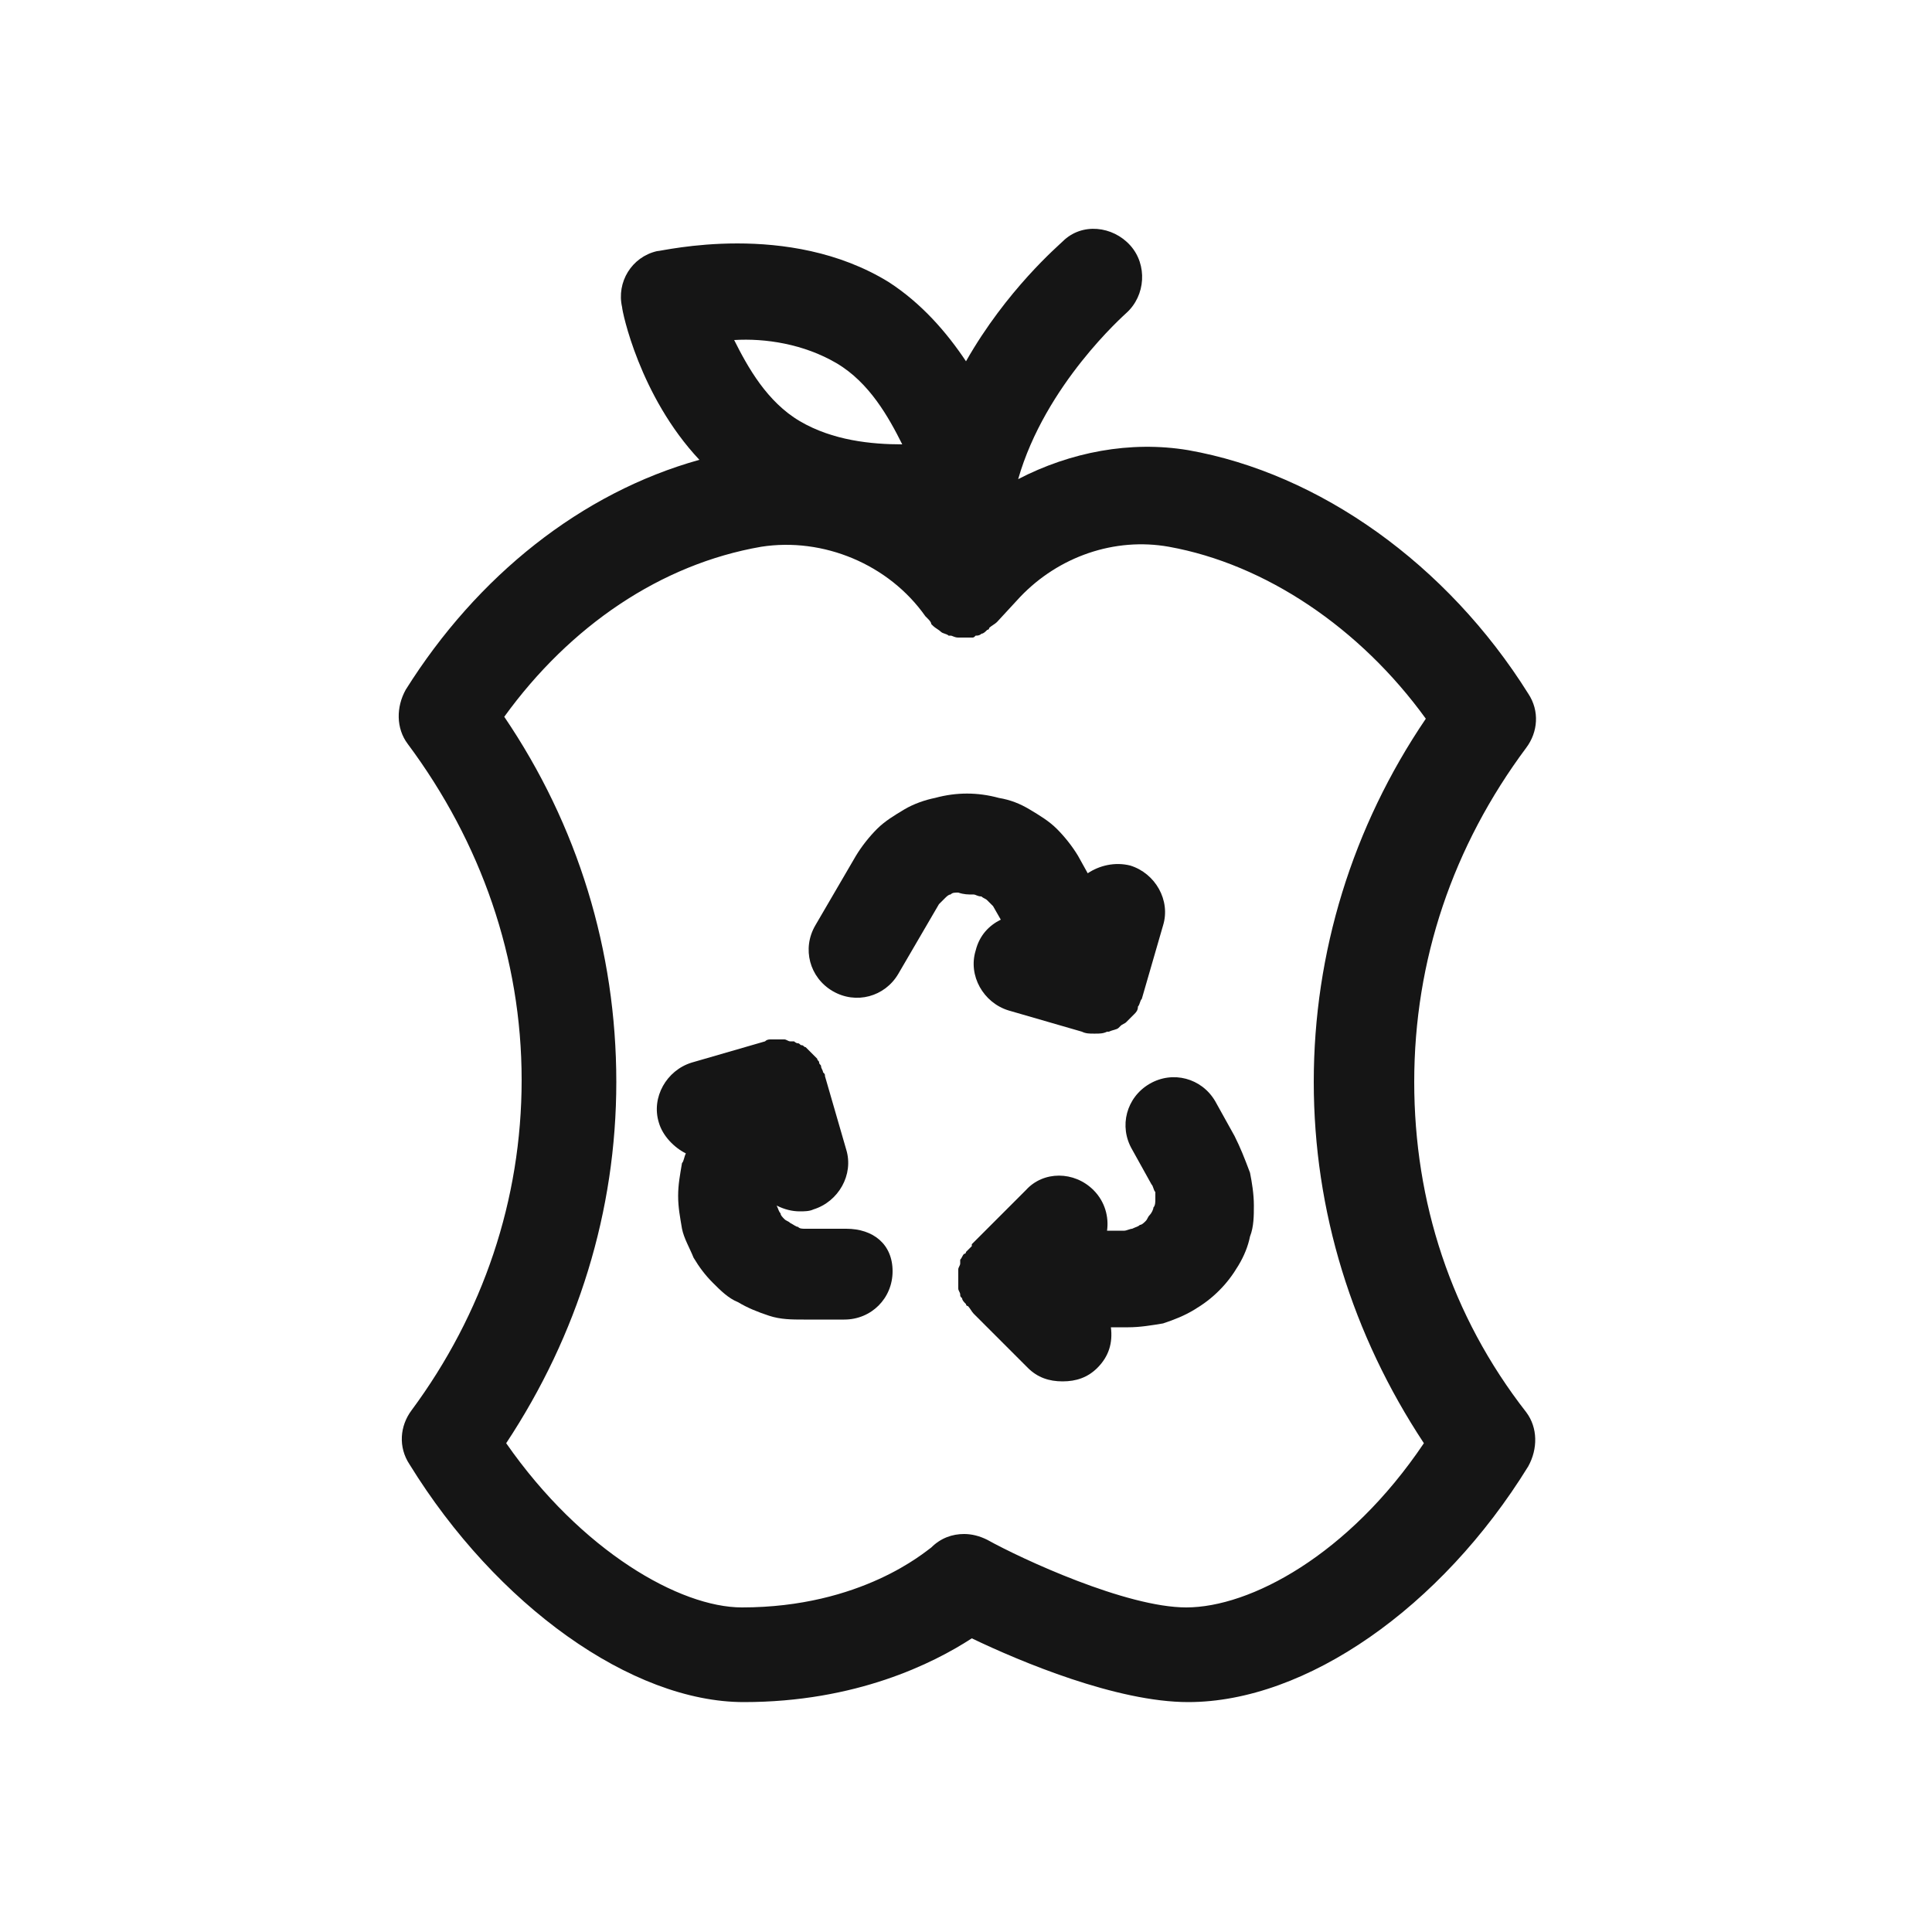 <?xml version="1.0" encoding="UTF-8"?> <svg xmlns="http://www.w3.org/2000/svg" xmlns:xlink="http://www.w3.org/1999/xlink" version="1.1" id="Layer_1" x="0px" y="0px" viewBox="0 0 100 100" style="enable-background:new 0 0 100 100;" xml:space="preserve"> <style type="text/css"> .st0{fill:#151515;} .st1{display:none;} .st2{display:inline;fill:#151515;} </style> <g> <path class="st0" d="M73.2,56c0-6.3,2-12.2,5.8-17.3c0.6-0.8,0.7-1.9,0.1-2.8c-4.2-6.7-10.8-11.4-17.6-12.6c-3-0.5-6.1,0.1-8.8,1.5 c1.4-4.9,5.5-8.5,5.6-8.6c1-0.9,1.1-2.5,0.2-3.5c-0.9-1-2.5-1.2-3.5-0.2c-0.2,0.2-2.9,2.5-5,6.2c-1-1.5-2.3-3-4-4.1v0 C40.8,11.4,34.3,13,34,13c-1.3,0.3-2.1,1.6-1.8,2.9c0,0.2,0.9,4.6,4,7.9c-6.1,1.7-11.5,6-15.2,11.9c-0.5,0.9-0.5,2,0.1,2.8 c3.8,5.1,5.9,11.1,5.9,17.4c0,6.2-2,12.1-5.7,17.1c-0.6,0.8-0.7,1.9-0.1,2.8c4.5,7.3,11.5,12.3,17.3,12.3c5.8,0,9.8-2,11.8-3.3 c2.5,1.2,7.5,3.3,11.2,3.3c6.1,0,13.1-4.9,17.6-12.2c0.5-0.9,0.5-2-0.1-2.8C75.1,68.1,73.2,62.2,73.2,56z M43.3,18.8 c1.7,1,2.7,2.8,3.4,4.2c-1.6,0-3.6-0.2-5.3-1.2c-1.7-1-2.7-2.8-3.4-4.2C39.6,17.5,41.6,17.8,43.3,18.8z M61.4,83.2 c-3.1,0-8.5-2.5-10.3-3.5c-0.4-0.2-0.8-0.3-1.2-0.3c-0.6,0-1.2,0.2-1.7,0.7c-0.3,0.2-3.6,3.1-9.8,3.1c-3.2,0-8.3-2.9-12.2-8.5 c3.7-5.6,5.7-12,5.7-18.7c0-6.8-2-13.3-5.8-18.9c3.4-4.7,8.1-7.9,13.3-8.8c3.2-0.5,6.6,0.9,8.5,3.6c0,0,0,0,0.1,0.1 c0.1,0.1,0.2,0.2,0.2,0.3c0,0,0.1,0.1,0.1,0.1c0.1,0.1,0.3,0.2,0.4,0.3c0,0,0,0,0,0c0.1,0.1,0.3,0.1,0.4,0.2c0,0,0.1,0,0.1,0 c0.1,0,0.2,0.1,0.4,0.1c0,0,0.1,0,0.1,0c0,0,0,0,0.1,0c0,0,0.1,0,0.1,0c0.1,0,0.1,0,0.2,0c0.1,0,0.2,0,0.2,0c0,0,0,0,0,0 c0.1,0,0.1,0,0.2-0.1c0.1,0,0.2,0,0.3-0.1c0.1,0,0.2-0.1,0.3-0.2c0,0,0.1,0,0.1-0.1c0.1-0.1,0.3-0.2,0.4-0.3c0,0,0,0,0,0l1.2-1.3 c2-2.1,4.9-3.1,7.7-2.6c5,0.9,9.9,4.2,13.3,8.9c-3.8,5.6-5.8,12.1-5.8,18.8c0,6.7,2,13.1,5.7,18.7C69.8,80.5,64.7,83.2,61.4,83.2z"></path> <path class="st0" d="M50.4,46.3c0.1,0,0.2,0.1,0.4,0.1c0.1,0.1,0.2,0.1,0.3,0.2c0.1,0.1,0.2,0.2,0.3,0.3l0.4,0.7 c-0.6,0.3-1.1,0.8-1.3,1.6c-0.4,1.3,0.4,2.7,1.7,3.1l3.8,1.1c0,0,0,0,0,0c0.2,0.1,0.4,0.1,0.6,0.1c0,0,0.1,0,0.1,0 c0.2,0,0.4,0,0.6-0.1c0,0,0.1,0,0.1,0c0.2-0.1,0.4-0.1,0.5-0.2c0,0,0,0,0,0c0,0,0,0,0.1-0.1c0.1-0.1,0.2-0.1,0.3-0.2 c0,0,0.1-0.1,0.1-0.1c0.1-0.1,0.2-0.2,0.2-0.2c0,0,0.1-0.1,0.1-0.1c0.1-0.1,0.2-0.2,0.2-0.4c0,0,0,0,0,0c0.1-0.1,0.1-0.3,0.2-0.4 l1.1-3.8c0.4-1.3-0.4-2.7-1.7-3.1c-0.8-0.2-1.6,0-2.2,0.4l-0.5-0.9c-0.3-0.5-0.7-1-1.1-1.4c-0.4-0.4-0.9-0.7-1.4-1 c-0.5-0.3-1-0.5-1.6-0.6c-1.1-0.3-2.2-0.3-3.3,0c-0.5,0.1-1.1,0.3-1.6,0.6c-0.5,0.3-1,0.6-1.4,1c-0.4,0.4-0.8,0.9-1.1,1.4l-2.1,3.6 c-0.7,1.2-0.3,2.7,0.9,3.4c1.2,0.7,2.7,0.3,3.4-0.9l2.1-3.6c0.1-0.1,0.2-0.2,0.3-0.3c0.1-0.1,0.2-0.2,0.3-0.2 c0.1-0.1,0.2-0.1,0.4-0.1C49.9,46.3,50.1,46.3,50.4,46.3z"></path> <path class="st0" d="M63.9,58.8l-1-1.8c-0.7-1.2-2.2-1.6-3.4-0.9c-1.2,0.7-1.6,2.2-0.9,3.4l1,1.8c0.1,0.1,0.1,0.3,0.2,0.4 c0,0.1,0,0.3,0,0.4c0,0.1,0,0.3-0.1,0.4c0,0.1-0.1,0.3-0.2,0.4c-0.1,0.1-0.1,0.2-0.2,0.3c-0.1,0.1-0.2,0.2-0.3,0.2 c-0.1,0.1-0.2,0.1-0.4,0.2c-0.1,0-0.3,0.1-0.4,0.1h-0.9c0.1-0.7-0.1-1.5-0.7-2.1c-1-1-2.6-1-3.5,0l-2.8,2.8c0,0,0,0,0,0.1 c-0.1,0.1-0.2,0.2-0.3,0.3c0,0,0,0.1-0.1,0.1c-0.1,0.1-0.1,0.2-0.2,0.3c0,0,0,0.1,0,0.2c0,0.1-0.1,0.2-0.1,0.3c0,0.2,0,0.3,0,0.5 c0,0.2,0,0.3,0,0.5c0,0.1,0.1,0.2,0.1,0.3c0,0.1,0,0.1,0.1,0.2c0,0.1,0.1,0.2,0.2,0.3c0,0,0,0.1,0.1,0.1c0.1,0.1,0.2,0.3,0.3,0.4 l2.8,2.8c0.5,0.5,1.1,0.7,1.8,0.7s1.3-0.2,1.8-0.7c0.6-0.6,0.8-1.3,0.7-2.1h0.9c0.6,0,1.2-0.1,1.8-0.2c0.6-0.2,1.1-0.4,1.6-0.7 c0.5-0.3,0.9-0.6,1.3-1c0.4-0.4,0.7-0.8,1-1.3c0.3-0.5,0.5-1,0.6-1.5c0.2-0.5,0.2-1.1,0.2-1.6c0-0.6-0.1-1.2-0.2-1.7 C64.4,59.9,64.2,59.4,63.9,58.8z"></path> <path class="st0" d="M43.8,63.6h-2.1c-0.2,0-0.3,0-0.4-0.1c-0.1,0-0.2-0.1-0.4-0.2c-0.1-0.1-0.2-0.1-0.3-0.2 c-0.1-0.1-0.2-0.2-0.2-0.3c-0.1-0.1-0.1-0.2-0.2-0.4c0,0,0,0,0,0c0.4,0.2,0.8,0.3,1.2,0.3c0.2,0,0.5,0,0.7-0.1 c1.3-0.4,2.1-1.8,1.7-3.1l-1.1-3.8c0-0.1,0-0.1-0.1-0.2c0-0.1-0.1-0.2-0.1-0.3c0-0.1-0.1-0.1-0.1-0.2c0-0.1-0.1-0.1-0.1-0.2 c-0.1-0.1-0.1-0.1-0.2-0.2c-0.1-0.1-0.1-0.1-0.2-0.2c-0.1-0.1-0.1-0.1-0.2-0.2c-0.1,0-0.1-0.1-0.2-0.1c0,0,0,0,0,0 c-0.1,0-0.1-0.1-0.2-0.1c-0.1,0-0.2-0.1-0.2-0.1c-0.1,0-0.1,0-0.2,0c-0.1,0-0.2-0.1-0.3-0.1c-0.1,0-0.1,0-0.2,0c-0.1,0-0.2,0-0.3,0 c-0.1,0-0.1,0-0.2,0c-0.1,0-0.2,0-0.3,0.1c0,0,0,0,0,0l-3.8,1.1c-1.3,0.4-2.1,1.8-1.7,3.1c0.2,0.7,0.8,1.3,1.4,1.6 c-0.1,0.2-0.1,0.4-0.2,0.5c-0.1,0.6-0.2,1.1-0.2,1.7c0,0.6,0.1,1.1,0.2,1.7c0.1,0.5,0.4,1,0.6,1.5c0.3,0.5,0.6,0.9,1,1.3 c0.4,0.4,0.8,0.8,1.3,1c0.5,0.3,1,0.5,1.6,0.7c0.6,0.2,1.2,0.2,1.8,0.2h2.1c1.4,0,2.5-1.1,2.5-2.5S45.2,63.6,43.8,63.6z"></path> </g> </svg> 